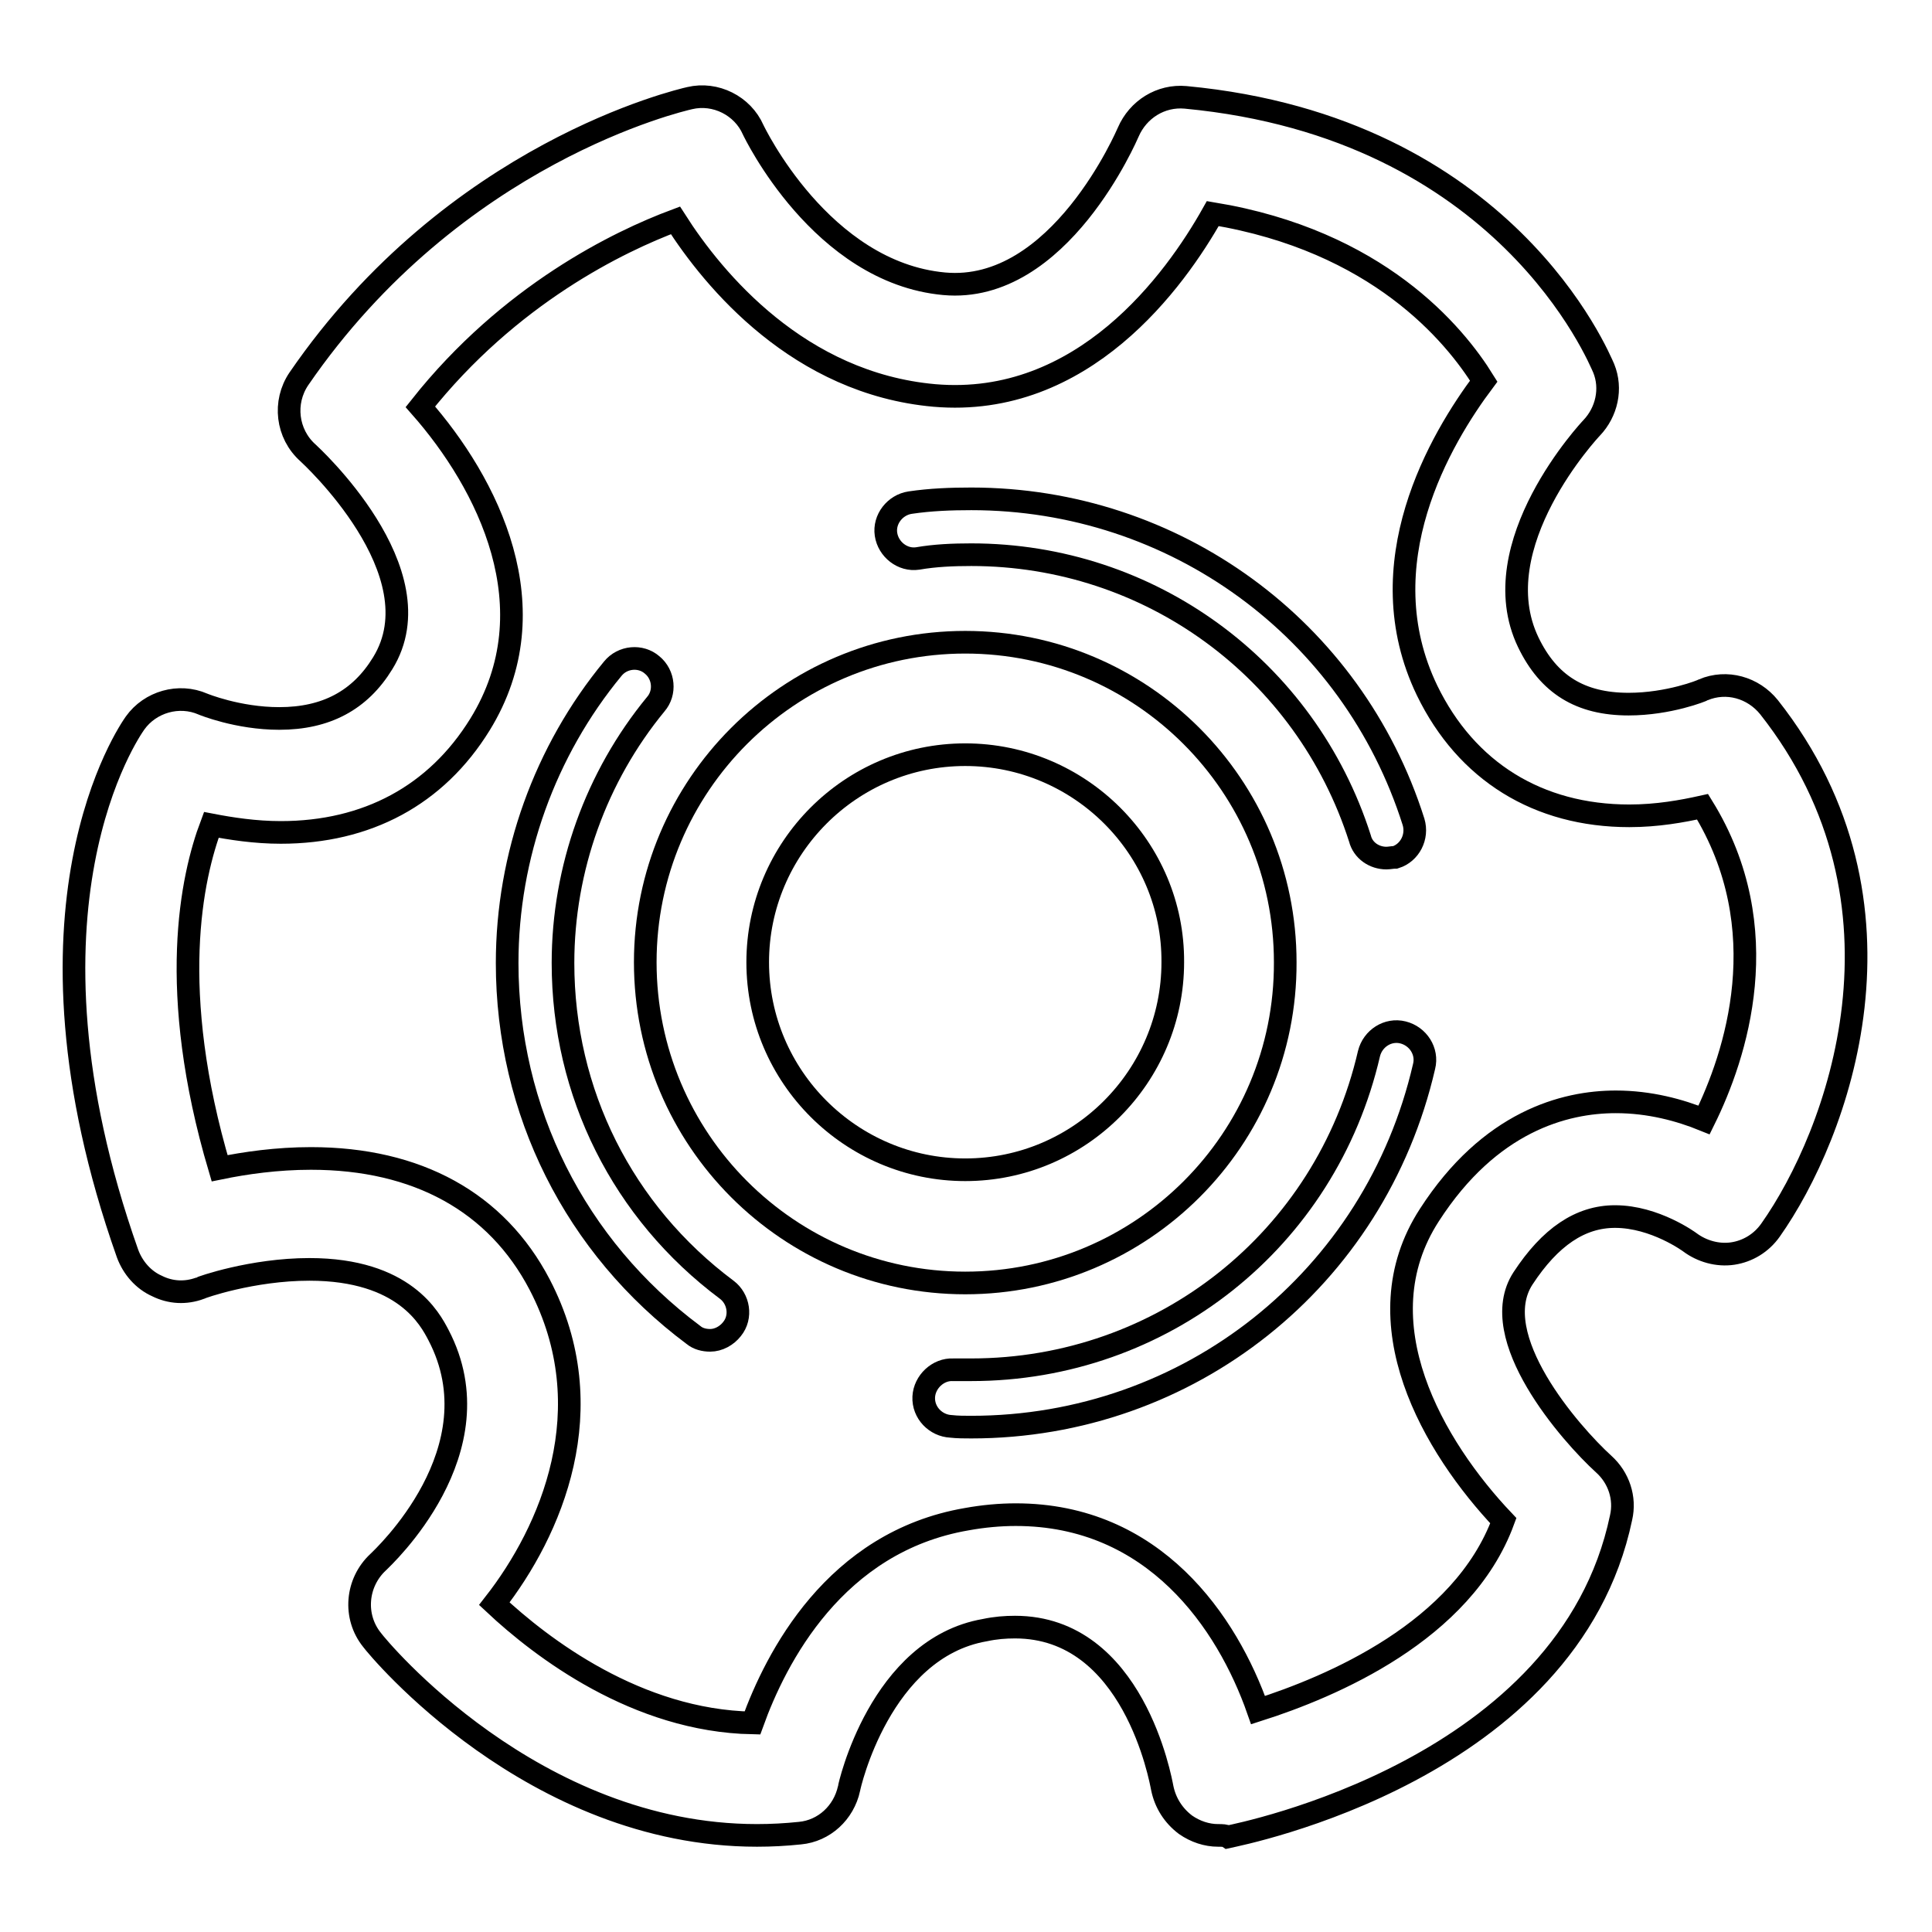 <?xml version="1.0" encoding="utf-8"?>
<!-- Svg Vector Icons : http://www.onlinewebfonts.com/icon -->
<!DOCTYPE svg PUBLIC "-//W3C//DTD SVG 1.1//EN" "http://www.w3.org/Graphics/SVG/1.1/DTD/svg11.dtd">
<svg version="1.1" xmlns="http://www.w3.org/2000/svg" xmlns:xlink="http://www.w3.org/1999/xlink" x="0px" y="0px" viewBox="0 0 256 256" enable-background="new 0 0 256 256" xml:space="preserve">
<g><g><path stroke-width="3" fill-opacity="0" stroke="#000000"  d="M161.4,243.2c-1.5,0-3-0.5-4.3-1.4c-1.6-1.2-2.7-2.9-3.1-4.9c-0.2-1-3.8-21.3-19.5-21.3c-1.3,0-2.6,0.1-4,0.4c-13.9,2.4-18,20.8-18,21c-0.7,3.2-3.3,5.6-6.5,5.9c-1.9,0.2-3.8,0.3-5.7,0.3c-29.7,0-50.2-24.8-51-25.9c-2.5-3.1-2.1-7.6,0.8-10.3c0.6-0.6,16-14.8,8-30.1c-1.1-2.1-4.5-8.7-17.1-8.7c-7.6,0-14.4,2.4-14.5,2.5c-1.9,0.7-3.9,0.6-5.7-0.3c-1.8-0.8-3.2-2.4-3.9-4.3c-16.2-45.8,0.3-69.3,1-70.3c2-2.8,5.8-3.9,9-2.5c0,0,4.6,1.9,10.1,1.9c6.2,0,10.7-2.4,13.7-7.3c7.5-12.1-9.8-27.8-9.9-27.9c-2.8-2.5-3.3-6.7-1.2-9.8C60.2,20.2,90.1,13.3,91.4,13c3.4-0.8,7,1,8.4,4.2c0.1,0.2,9,18.9,25.3,20.4c15.3,1.4,24.3-19.9,24.4-20.1c1.3-3,4.3-4.9,7.6-4.6c42.4,4,54.8,34.6,55.4,35.9c1.1,2.7,0.4,5.8-1.6,7.9c-0.1,0.1-14.6,15.5-8.4,28.4c2.7,5.6,6.9,8.2,13.3,8.2c5.3,0,9.8-1.8,9.9-1.9c3.1-1.3,6.6-0.3,8.7,2.3c20.6,26.1,9.1,56.7,0.2,69.3c-1.2,1.7-3,2.8-5,3.1c-2,0.3-4.1-0.3-5.7-1.5l0,0c0,0-4.6-3.4-9.9-3.4c-4.6,0-8.6,2.7-12.2,8.2c-5,7.7,6.3,20.6,10.7,24.6c2,1.8,2.9,4.5,2.3,7.1c-7,33.4-50.3,41.9-52.1,42.3C162.4,243.2,161.9,243.2,161.4,243.2z M65.5,212.5c6.3,5.9,18.9,15.5,34.2,15.8c3.1-8.6,10.9-24,28.4-27c2.2-0.4,4.4-0.6,6.5-0.6c18.3,0,28,14.2,32.1,25.9c9.7-3.1,27.1-10.4,32.5-25.1c-9.2-9.7-19-26.3-9.8-40.5c8-12.4,17.9-15,24.7-15c4.5,0,8.5,1.1,11.7,2.4c4.2-8.5,9.8-25.3-0.2-41.5c-2.7,0.6-6,1.2-9.7,1.2c-12.1,0-21.6-5.9-26.8-16.6c-8.1-16.8,1.8-33.4,7.5-41c-3.9-6.3-14.1-18.6-35.9-22.2c-5,8.9-17.2,25.8-36.9,24.1c-17.9-1.6-29.2-15.2-34.3-23.2c-7.5,2.8-22,9.8-33.8,24.7C64.6,64,73.1,80.6,63.6,96c-5.8,9.4-15,14.3-26.4,14.3c-3.4,0-6.6-0.5-9.2-1c-2.6,6.9-5.9,21.9,1.1,45.5c3.4-0.7,7.6-1.3,12.1-1.3c14.1,0,24.6,5.8,30.3,16.7C80.1,186.7,73,202.9,65.5,212.5z"/><path stroke-width="3" fill-opacity="0" stroke="#000000"  d="M98.5,175.5"/><path stroke-width="3" fill-opacity="0" stroke="#000000"  d="M129.4,186.5"/><path stroke-width="3" fill-opacity="0" stroke="#000000"  d="M186,143.5"/><path stroke-width="3" fill-opacity="0" stroke="#000000"  d="M127.9,170c-23.4,0-42.4-19-42.4-42.5c0-23.4,19-42.4,42.4-42.4c23.4,0,42.4,19,42.4,42.4C170.4,151,151.3,170,127.9,170z M127.9,100c-15.2,0-27.5,12.4-27.5,27.5c0,15.2,12.4,27.5,27.5,27.5c15.2,0,27.5-12.4,27.5-27.5C155.5,112.4,143.1,100,127.9,100z"/><path stroke-width="3" fill-opacity="0" stroke="#000000"  d="M94.1,177.6c-0.8,0-1.6-0.2-2.2-0.7c-15.7-11.7-24.7-29.7-24.7-49.3c0-14.2,5-28.1,14-39c1.3-1.6,3.7-1.8,5.2-0.5c1.6,1.3,1.8,3.7,0.5,5.2c-7.9,9.6-12.3,21.8-12.3,34.3c0,17.2,7.9,33,21.7,43.3c1.6,1.2,2,3.6,0.7,5.2C96.3,177,95.2,177.6,94.1,177.6z"/><path stroke-width="3" fill-opacity="0" stroke="#000000"  d="M128.7,189.1c-0.9,0-1.8,0-2.7-0.1c-2-0.1-3.7-1.8-3.6-3.9c0.1-2,1.9-3.7,3.9-3.6c0.8,0,1.6,0,2.4,0c25.3,0,47-17.2,52.7-41.9c0.5-2,2.5-3.3,4.5-2.8c2,0.5,3.3,2.5,2.8,4.5C182.2,169.5,157.5,189.1,128.7,189.1z"/><path stroke-width="3" fill-opacity="0" stroke="#000000"  d="M183.7,113.7c-1.6,0-3.1-1-3.5-2.6c-7.2-22.5-27.9-37.6-51.5-37.6c-2.4,0-4.8,0.1-7.1,0.5c-2,0.3-3.9-1.2-4.2-3.2c-0.3-2,1.2-3.9,3.2-4.2c2.7-0.4,5.4-0.5,8.1-0.5c26.9,0,50.5,17.2,58.6,42.8c0.6,2-0.5,4.1-2.4,4.7C184.5,113.6,184.1,113.7,183.7,113.7z"/><path stroke-width="3" fill-opacity="0" stroke="#000000"  d="M124.5,75.9"/><path stroke-width="3" fill-opacity="0" stroke="#000000"  d="M88.8,95.7"/></g></g>
</svg>